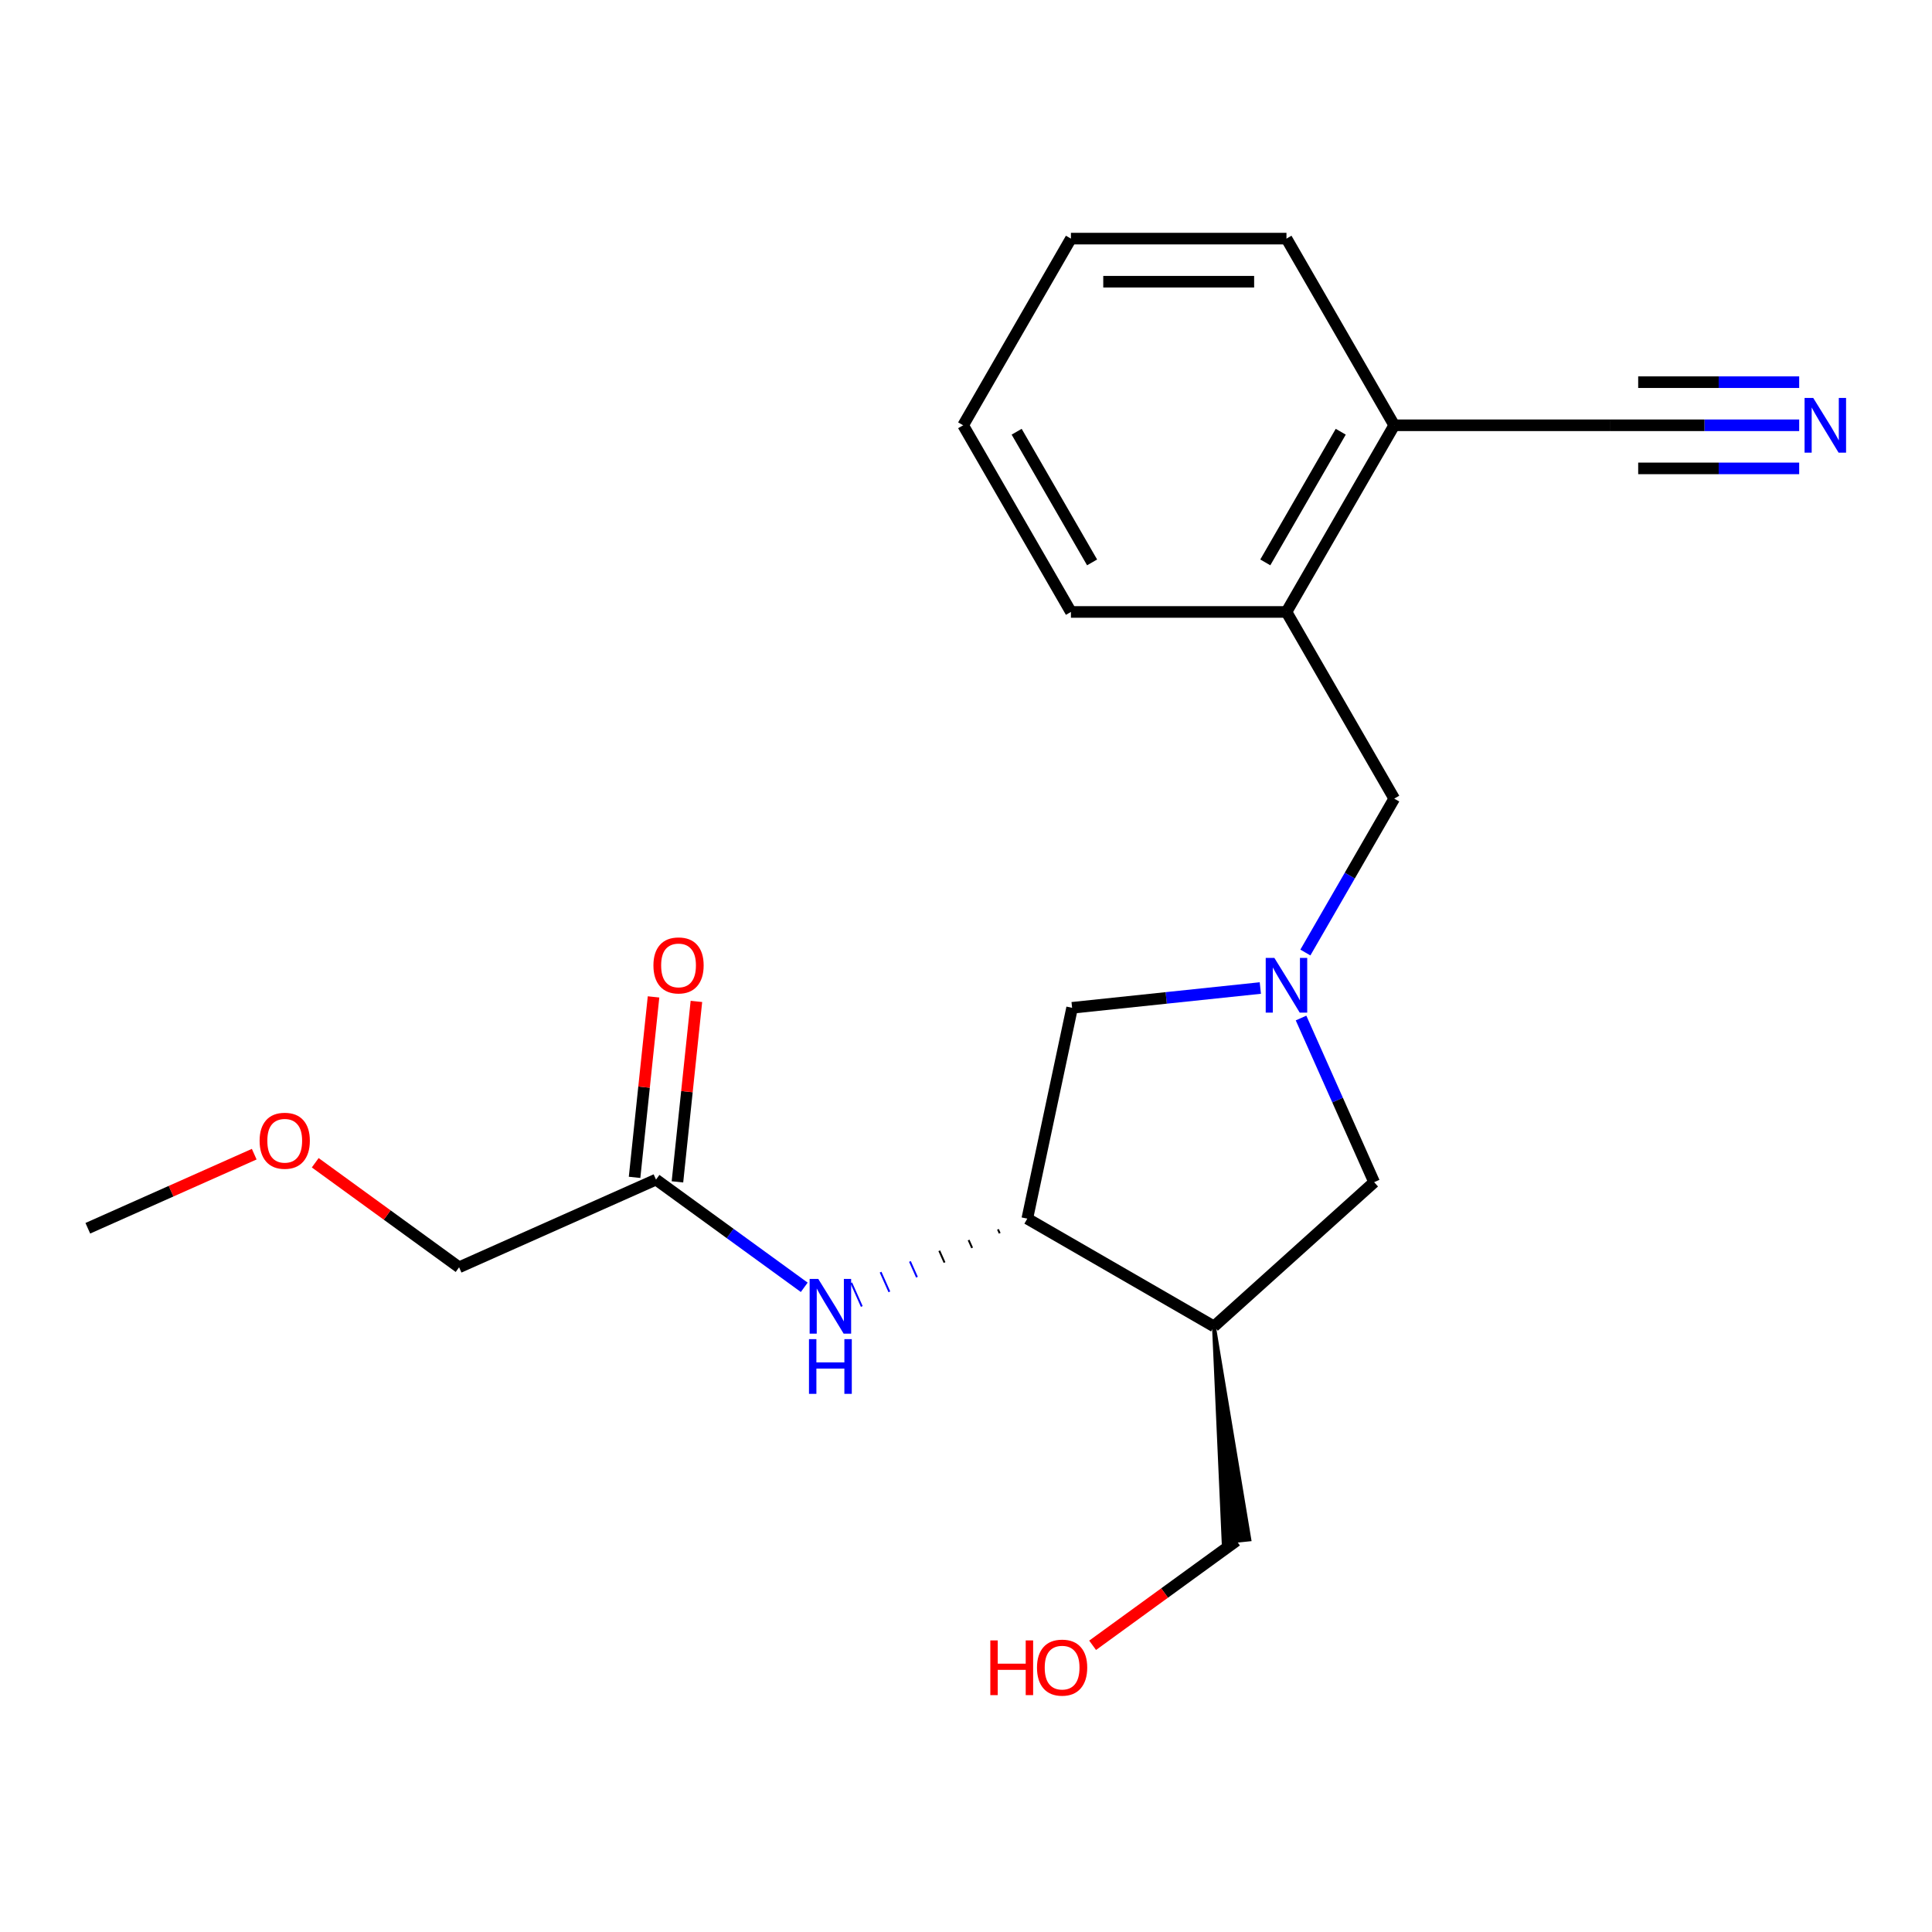 <?xml version='1.0' encoding='iso-8859-1'?>
<svg version='1.1' baseProfile='full'
              xmlns='http://www.w3.org/2000/svg'
                      xmlns:rdkit='http://www.rdkit.org/xml'
                      xmlns:xlink='http://www.w3.org/1999/xlink'
                  xml:space='preserve'
width='1000px' height='1000px' viewBox='0 0 1000 1000'>
<!-- END OF HEADER -->
<rect style='opacity:1.0;fill:#FFFFFF;stroke:none' width='1000' height='1000' x='0' y='0'> </rect>
<path class='bond-4' d='M 673.419,526.926 L 692.335,569.411' style='fill:none;fill-rule:evenodd;stroke:#0000FF;stroke-width:6px;stroke-linecap:butt;stroke-linejoin:miter;stroke-opacity:1' />
<path class='bond-4' d='M 692.335,569.411 L 711.25,611.896' style='fill:none;fill-rule:evenodd;stroke:#000000;stroke-width:6px;stroke-linecap:butt;stroke-linejoin:miter;stroke-opacity:1' />
<path class='bond-5' d='M 652.344,511.399 L 603.632,516.519' style='fill:none;fill-rule:evenodd;stroke:#0000FF;stroke-width:6px;stroke-linecap:butt;stroke-linejoin:miter;stroke-opacity:1' />
<path class='bond-5' d='M 603.632,516.519 L 554.92,521.639' style='fill:none;fill-rule:evenodd;stroke:#000000;stroke-width:6px;stroke-linecap:butt;stroke-linejoin:miter;stroke-opacity:1' />
<path class='bond-7' d='M 675.659,493.028 L 698.657,453.194' style='fill:none;fill-rule:evenodd;stroke:#0000FF;stroke-width:6px;stroke-linecap:butt;stroke-linejoin:miter;stroke-opacity:1' />
<path class='bond-7' d='M 698.657,453.194 L 721.655,413.36' style='fill:none;fill-rule:evenodd;stroke:#000000;stroke-width:6px;stroke-linecap:butt;stroke-linejoin:miter;stroke-opacity:1' />
<path class='bond-0' d='M 628.342,686.547 L 711.25,611.896' style='fill:none;fill-rule:evenodd;stroke:#000000;stroke-width:6px;stroke-linecap:butt;stroke-linejoin:miter;stroke-opacity:1' />
<path class='bond-12' d='M 628.342,686.547 L 633.347,798.199 L 646.661,796.8 Z' style='fill:#000000;fill-rule:evenodd;fill-opacity:1;stroke:#000000;stroke-width:2px;stroke-linecap:butt;stroke-linejoin:miter;stroke-opacity:1;' />
<path class='bond-21' d='M 628.342,686.547 L 531.725,630.765' style='fill:none;fill-rule:evenodd;stroke:#000000;stroke-width:6px;stroke-linecap:butt;stroke-linejoin:miter;stroke-opacity:1' />
<path class='bond-1' d='M 531.725,630.765 L 554.92,521.639' style='fill:none;fill-rule:evenodd;stroke:#000000;stroke-width:6px;stroke-linecap:butt;stroke-linejoin:miter;stroke-opacity:1' />
<path class='bond-2' d='M 516.54,636.304 L 517.447,638.343' style='fill:none;fill-rule:evenodd;stroke:#000000;stroke-width:1.0px;stroke-linecap:butt;stroke-linejoin:miter;stroke-opacity:1' />
<path class='bond-2' d='M 501.354,641.844 L 503.169,645.921' style='fill:none;fill-rule:evenodd;stroke:#000000;stroke-width:1.0px;stroke-linecap:butt;stroke-linejoin:miter;stroke-opacity:1' />
<path class='bond-2' d='M 486.169,647.384 L 488.891,653.499' style='fill:none;fill-rule:evenodd;stroke:#000000;stroke-width:1.0px;stroke-linecap:butt;stroke-linejoin:miter;stroke-opacity:1' />
<path class='bond-2' d='M 470.983,652.924 L 474.614,661.077' style='fill:none;fill-rule:evenodd;stroke:#0000FF;stroke-width:1.0px;stroke-linecap:butt;stroke-linejoin:miter;stroke-opacity:1' />
<path class='bond-2' d='M 455.798,658.463 L 460.336,668.655' style='fill:none;fill-rule:evenodd;stroke:#0000FF;stroke-width:1.0px;stroke-linecap:butt;stroke-linejoin:miter;stroke-opacity:1' />
<path class='bond-2' d='M 440.613,664.003 L 446.058,676.233' style='fill:none;fill-rule:evenodd;stroke:#0000FF;stroke-width:1.0px;stroke-linecap:butt;stroke-linejoin:miter;stroke-opacity:1' />
<path class='bond-8' d='M 416.277,666.312 L 377.913,638.439' style='fill:none;fill-rule:evenodd;stroke:#0000FF;stroke-width:6px;stroke-linecap:butt;stroke-linejoin:miter;stroke-opacity:1' />
<path class='bond-8' d='M 377.913,638.439 L 339.549,610.566' style='fill:none;fill-rule:evenodd;stroke:#000000;stroke-width:6px;stroke-linecap:butt;stroke-linejoin:miter;stroke-opacity:1' />
<path class='bond-3' d='M 931.254,220.126 L 882.236,220.126' style='fill:none;fill-rule:evenodd;stroke:#0000FF;stroke-width:6px;stroke-linecap:butt;stroke-linejoin:miter;stroke-opacity:1' />
<path class='bond-3' d='M 882.236,220.126 L 833.219,220.126' style='fill:none;fill-rule:evenodd;stroke:#000000;stroke-width:6px;stroke-linecap:butt;stroke-linejoin:miter;stroke-opacity:1' />
<path class='bond-3' d='M 931.254,197.813 L 889.589,197.813' style='fill:none;fill-rule:evenodd;stroke:#0000FF;stroke-width:6px;stroke-linecap:butt;stroke-linejoin:miter;stroke-opacity:1' />
<path class='bond-3' d='M 889.589,197.813 L 847.924,197.813' style='fill:none;fill-rule:evenodd;stroke:#000000;stroke-width:6px;stroke-linecap:butt;stroke-linejoin:miter;stroke-opacity:1' />
<path class='bond-3' d='M 931.254,242.438 L 889.589,242.438' style='fill:none;fill-rule:evenodd;stroke:#0000FF;stroke-width:6px;stroke-linecap:butt;stroke-linejoin:miter;stroke-opacity:1' />
<path class='bond-3' d='M 889.589,242.438 L 847.924,242.438' style='fill:none;fill-rule:evenodd;stroke:#000000;stroke-width:6px;stroke-linecap:butt;stroke-linejoin:miter;stroke-opacity:1' />
<path class='bond-6' d='M 833.219,220.126 L 721.655,220.126' style='fill:none;fill-rule:evenodd;stroke:#000000;stroke-width:6px;stroke-linecap:butt;stroke-linejoin:miter;stroke-opacity:1' />
<path class='bond-9' d='M 721.655,413.36 L 665.873,316.743' style='fill:none;fill-rule:evenodd;stroke:#000000;stroke-width:6px;stroke-linecap:butt;stroke-linejoin:miter;stroke-opacity:1' />
<path class='bond-11' d='M 350.644,611.732 L 355.553,565.031' style='fill:none;fill-rule:evenodd;stroke:#000000;stroke-width:6px;stroke-linecap:butt;stroke-linejoin:miter;stroke-opacity:1' />
<path class='bond-11' d='M 355.553,565.031 L 360.461,518.329' style='fill:none;fill-rule:evenodd;stroke:#FF0000;stroke-width:6px;stroke-linecap:butt;stroke-linejoin:miter;stroke-opacity:1' />
<path class='bond-11' d='M 328.454,609.4 L 333.362,562.698' style='fill:none;fill-rule:evenodd;stroke:#000000;stroke-width:6px;stroke-linecap:butt;stroke-linejoin:miter;stroke-opacity:1' />
<path class='bond-11' d='M 333.362,562.698 L 338.271,515.996' style='fill:none;fill-rule:evenodd;stroke:#FF0000;stroke-width:6px;stroke-linecap:butt;stroke-linejoin:miter;stroke-opacity:1' />
<path class='bond-14' d='M 339.549,610.566 L 237.63,655.943' style='fill:none;fill-rule:evenodd;stroke:#000000;stroke-width:6px;stroke-linecap:butt;stroke-linejoin:miter;stroke-opacity:1' />
<path class='bond-10' d='M 665.873,316.743 L 721.655,220.126' style='fill:none;fill-rule:evenodd;stroke:#000000;stroke-width:6px;stroke-linecap:butt;stroke-linejoin:miter;stroke-opacity:1' />
<path class='bond-10' d='M 654.917,291.094 L 693.964,223.462' style='fill:none;fill-rule:evenodd;stroke:#000000;stroke-width:6px;stroke-linecap:butt;stroke-linejoin:miter;stroke-opacity:1' />
<path class='bond-16' d='M 665.873,316.743 L 554.309,316.743' style='fill:none;fill-rule:evenodd;stroke:#000000;stroke-width:6px;stroke-linecap:butt;stroke-linejoin:miter;stroke-opacity:1' />
<path class='bond-17' d='M 721.655,220.126 L 665.873,123.508' style='fill:none;fill-rule:evenodd;stroke:#000000;stroke-width:6px;stroke-linecap:butt;stroke-linejoin:miter;stroke-opacity:1' />
<path class='bond-13' d='M 640.004,797.499 L 602.77,824.551' style='fill:none;fill-rule:evenodd;stroke:#000000;stroke-width:6px;stroke-linecap:butt;stroke-linejoin:miter;stroke-opacity:1' />
<path class='bond-13' d='M 602.77,824.551 L 565.536,851.604' style='fill:none;fill-rule:evenodd;stroke:#FF0000;stroke-width:6px;stroke-linecap:butt;stroke-linejoin:miter;stroke-opacity:1' />
<path class='bond-15' d='M 237.63,655.943 L 200.396,628.891' style='fill:none;fill-rule:evenodd;stroke:#000000;stroke-width:6px;stroke-linecap:butt;stroke-linejoin:miter;stroke-opacity:1' />
<path class='bond-15' d='M 200.396,628.891 L 163.162,601.839' style='fill:none;fill-rule:evenodd;stroke:#FF0000;stroke-width:6px;stroke-linecap:butt;stroke-linejoin:miter;stroke-opacity:1' />
<path class='bond-18' d='M 131.584,597.397 L 88.519,616.571' style='fill:none;fill-rule:evenodd;stroke:#FF0000;stroke-width:6px;stroke-linecap:butt;stroke-linejoin:miter;stroke-opacity:1' />
<path class='bond-18' d='M 88.519,616.571 L 45.455,635.745' style='fill:none;fill-rule:evenodd;stroke:#000000;stroke-width:6px;stroke-linecap:butt;stroke-linejoin:miter;stroke-opacity:1' />
<path class='bond-19' d='M 554.309,316.743 L 498.527,220.126' style='fill:none;fill-rule:evenodd;stroke:#000000;stroke-width:6px;stroke-linecap:butt;stroke-linejoin:miter;stroke-opacity:1' />
<path class='bond-19' d='M 565.265,291.094 L 526.218,223.462' style='fill:none;fill-rule:evenodd;stroke:#000000;stroke-width:6px;stroke-linecap:butt;stroke-linejoin:miter;stroke-opacity:1' />
<path class='bond-22' d='M 665.873,123.508 L 554.309,123.508' style='fill:none;fill-rule:evenodd;stroke:#000000;stroke-width:6px;stroke-linecap:butt;stroke-linejoin:miter;stroke-opacity:1' />
<path class='bond-22' d='M 649.139,145.821 L 571.044,145.821' style='fill:none;fill-rule:evenodd;stroke:#000000;stroke-width:6px;stroke-linecap:butt;stroke-linejoin:miter;stroke-opacity:1' />
<path class='bond-20' d='M 498.527,220.126 L 554.309,123.508' style='fill:none;fill-rule:evenodd;stroke:#000000;stroke-width:6px;stroke-linecap:butt;stroke-linejoin:miter;stroke-opacity:1' />
<path  class='atom-0' d='M 659.613 495.817
L 668.893 510.817
Q 669.813 512.297, 671.293 514.977
Q 672.773 517.657, 672.853 517.817
L 672.853 495.817
L 676.613 495.817
L 676.613 524.137
L 672.733 524.137
L 662.773 507.737
Q 661.613 505.817, 660.373 503.617
Q 659.173 501.417, 658.813 500.737
L 658.813 524.137
L 655.133 524.137
L 655.133 495.817
L 659.613 495.817
' fill='#0000FF'/>
<path  class='atom-3' d='M 423.546 661.982
L 432.826 676.982
Q 433.746 678.462, 435.226 681.142
Q 436.706 683.822, 436.786 683.982
L 436.786 661.982
L 440.546 661.982
L 440.546 690.302
L 436.666 690.302
L 426.706 673.902
Q 425.546 671.982, 424.306 669.782
Q 423.106 667.582, 422.746 666.902
L 422.746 690.302
L 419.066 690.302
L 419.066 661.982
L 423.546 661.982
' fill='#0000FF'/>
<path  class='atom-3' d='M 418.726 693.134
L 422.566 693.134
L 422.566 705.174
L 437.046 705.174
L 437.046 693.134
L 440.886 693.134
L 440.886 721.454
L 437.046 721.454
L 437.046 708.374
L 422.566 708.374
L 422.566 721.454
L 418.726 721.454
L 418.726 693.134
' fill='#0000FF'/>
<path  class='atom-4' d='M 938.523 205.966
L 947.803 220.966
Q 948.723 222.446, 950.203 225.126
Q 951.683 227.806, 951.763 227.966
L 951.763 205.966
L 955.523 205.966
L 955.523 234.286
L 951.643 234.286
L 941.683 217.886
Q 940.523 215.966, 939.283 213.766
Q 938.083 211.566, 937.723 210.886
L 937.723 234.286
L 934.043 234.286
L 934.043 205.966
L 938.523 205.966
' fill='#0000FF'/>
<path  class='atom-12' d='M 338.211 499.693
Q 338.211 492.893, 341.571 489.093
Q 344.931 485.293, 351.211 485.293
Q 357.491 485.293, 360.851 489.093
Q 364.211 492.893, 364.211 499.693
Q 364.211 506.573, 360.811 510.493
Q 357.411 514.373, 351.211 514.373
Q 344.971 514.373, 341.571 510.493
Q 338.211 506.613, 338.211 499.693
M 351.211 511.173
Q 355.531 511.173, 357.851 508.293
Q 360.211 505.373, 360.211 499.693
Q 360.211 494.133, 357.851 491.333
Q 355.531 488.493, 351.211 488.493
Q 346.891 488.493, 344.531 491.293
Q 342.211 494.093, 342.211 499.693
Q 342.211 505.413, 344.531 508.293
Q 346.891 511.173, 351.211 511.173
' fill='#FF0000'/>
<path  class='atom-14' d='M 512.587 849.075
L 516.427 849.075
L 516.427 861.115
L 530.907 861.115
L 530.907 849.075
L 534.747 849.075
L 534.747 877.395
L 530.907 877.395
L 530.907 864.315
L 516.427 864.315
L 516.427 877.395
L 512.587 877.395
L 512.587 849.075
' fill='#FF0000'/>
<path  class='atom-14' d='M 536.747 863.155
Q 536.747 856.355, 540.107 852.555
Q 543.467 848.755, 549.747 848.755
Q 556.027 848.755, 559.387 852.555
Q 562.747 856.355, 562.747 863.155
Q 562.747 870.035, 559.347 873.955
Q 555.947 877.835, 549.747 877.835
Q 543.507 877.835, 540.107 873.955
Q 536.747 870.075, 536.747 863.155
M 549.747 874.635
Q 554.067 874.635, 556.387 871.755
Q 558.747 868.835, 558.747 863.155
Q 558.747 857.595, 556.387 854.795
Q 554.067 851.955, 549.747 851.955
Q 545.427 851.955, 543.067 854.755
Q 540.747 857.555, 540.747 863.155
Q 540.747 868.875, 543.067 871.755
Q 545.427 874.635, 549.747 874.635
' fill='#FF0000'/>
<path  class='atom-16' d='M 134.373 590.448
Q 134.373 583.648, 137.733 579.848
Q 141.093 576.048, 147.373 576.048
Q 153.653 576.048, 157.013 579.848
Q 160.373 583.648, 160.373 590.448
Q 160.373 597.328, 156.973 601.248
Q 153.573 605.128, 147.373 605.128
Q 141.133 605.128, 137.733 601.248
Q 134.373 597.368, 134.373 590.448
M 147.373 601.928
Q 151.693 601.928, 154.013 599.048
Q 156.373 596.128, 156.373 590.448
Q 156.373 584.888, 154.013 582.088
Q 151.693 579.248, 147.373 579.248
Q 143.053 579.248, 140.693 582.048
Q 138.373 584.848, 138.373 590.448
Q 138.373 596.168, 140.693 599.048
Q 143.053 601.928, 147.373 601.928
' fill='#FF0000'/>
</svg>
